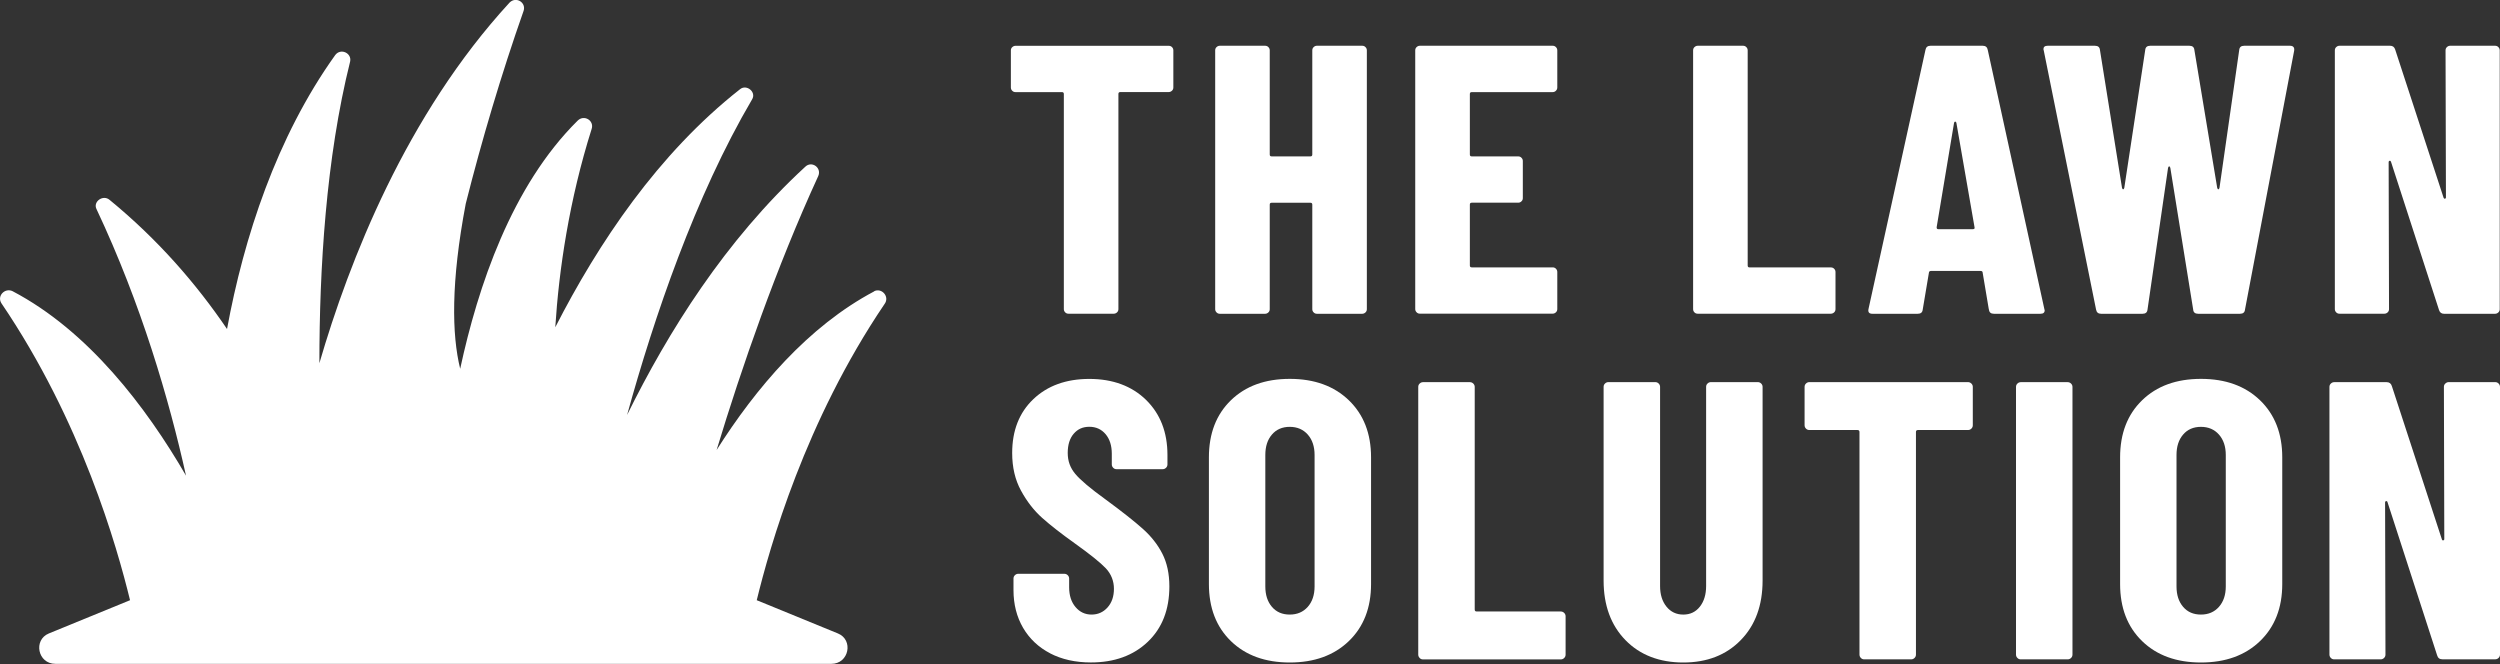 <?xml version="1.0" encoding="UTF-8"?>
<svg xmlns="http://www.w3.org/2000/svg" width="192" height="51" viewBox="0 0 192 51" fill="none">
  <rect x="0" y="0" width="192" height="51" fill="#333333" stroke="none"/>
  <g clip-path="url(#clip0_163_342)">
    <path d="M90.008 3.618C90.08 3.688 90.113 3.771 90.113 3.867V6.717C90.113 6.817 90.08 6.9 90.008 6.966C89.937 7.033 89.853 7.07 89.757 7.07H86.04C85.94 7.07 85.894 7.12 85.894 7.215V23.741C85.894 23.84 85.86 23.923 85.789 23.99C85.717 24.056 85.633 24.093 85.537 24.093H82.06C81.959 24.093 81.875 24.06 81.808 23.99C81.737 23.919 81.703 23.836 81.703 23.741V7.219C81.703 7.12 81.653 7.074 81.556 7.074H77.991C77.891 7.074 77.807 7.041 77.74 6.97C77.668 6.9 77.635 6.817 77.635 6.721V3.871C77.635 3.771 77.668 3.688 77.74 3.622C77.811 3.556 77.895 3.518 77.991 3.518H89.761C89.862 3.518 89.945 3.551 90.013 3.622L90.008 3.618Z" fill="white"></path>
    <path d="M100.889 3.618C100.96 3.547 101.044 3.514 101.14 3.514H104.617C104.718 3.514 104.802 3.547 104.869 3.618C104.94 3.688 104.974 3.771 104.974 3.867V23.745C104.974 23.845 104.94 23.927 104.869 23.994C104.798 24.06 104.714 24.098 104.617 24.098H101.14C101.04 24.098 100.956 24.064 100.889 23.994C100.817 23.923 100.784 23.84 100.784 23.745V15.716C100.784 15.617 100.733 15.571 100.637 15.571H97.663C97.562 15.571 97.516 15.621 97.516 15.716V23.745C97.516 23.845 97.483 23.927 97.411 23.994C97.34 24.06 97.256 24.098 97.16 24.098H93.683C93.582 24.098 93.498 24.064 93.431 23.994C93.36 23.923 93.326 23.84 93.326 23.745V3.867C93.326 3.767 93.36 3.684 93.431 3.618C93.502 3.551 93.586 3.514 93.683 3.514H97.16C97.26 3.514 97.344 3.547 97.411 3.618C97.483 3.688 97.516 3.771 97.516 3.867V11.866C97.516 11.966 97.567 12.011 97.663 12.011H100.637C100.738 12.011 100.784 11.962 100.784 11.866V3.867C100.784 3.767 100.817 3.684 100.889 3.618Z" fill="white"></path>
    <path d="M119.495 6.97C119.424 7.041 119.34 7.074 119.243 7.074H113.031C112.931 7.074 112.885 7.124 112.885 7.219V11.866C112.885 11.966 112.935 12.011 113.031 12.011H116.597C116.697 12.011 116.781 12.045 116.848 12.115C116.92 12.186 116.953 12.269 116.953 12.364V15.214C116.953 15.314 116.92 15.397 116.848 15.463C116.777 15.534 116.693 15.567 116.597 15.567H113.031C112.931 15.567 112.885 15.617 112.885 15.712V20.388C112.885 20.488 112.935 20.534 113.031 20.534H119.243C119.344 20.534 119.428 20.567 119.495 20.637C119.566 20.708 119.6 20.791 119.6 20.886V23.737C119.6 23.836 119.566 23.919 119.495 23.985C119.424 24.052 119.34 24.089 119.243 24.089H109.047C108.946 24.089 108.862 24.056 108.795 23.985C108.724 23.915 108.69 23.832 108.69 23.737V3.867C108.69 3.767 108.724 3.684 108.795 3.618C108.866 3.551 108.95 3.514 109.047 3.514H119.243C119.344 3.514 119.428 3.547 119.495 3.618C119.566 3.688 119.6 3.771 119.6 3.867V6.717C119.6 6.817 119.566 6.9 119.495 6.966V6.97Z" fill="white"></path>
    <path d="M130.136 23.994C130.065 23.923 130.031 23.84 130.031 23.745V3.867C130.031 3.767 130.065 3.684 130.136 3.618C130.208 3.551 130.292 3.514 130.388 3.514H133.865C133.966 3.514 134.05 3.547 134.117 3.618C134.188 3.688 134.222 3.771 134.222 3.867V20.392C134.222 20.492 134.272 20.538 134.369 20.538H140.61C140.711 20.538 140.794 20.571 140.862 20.641C140.933 20.712 140.966 20.795 140.966 20.89V23.741C140.966 23.84 140.933 23.923 140.862 23.99C140.79 24.056 140.706 24.093 140.61 24.093H130.384C130.283 24.093 130.199 24.06 130.132 23.99L130.136 23.994Z" fill="white"></path>
    <path d="M152.744 23.774L152.27 20.953C152.27 20.853 152.212 20.807 152.094 20.807H148.319C148.202 20.807 148.139 20.857 148.139 20.953L147.665 23.774C147.644 23.99 147.518 24.098 147.279 24.098H143.802C143.542 24.098 143.445 23.969 143.504 23.716L147.875 3.838C147.912 3.622 148.042 3.514 148.261 3.514H152.275C152.493 3.514 152.623 3.622 152.66 3.838L157.002 23.716L157.031 23.832C157.031 24.01 156.922 24.098 156.704 24.098H153.139C152.9 24.098 152.77 23.99 152.753 23.774H152.744ZM148.852 17.6H151.528C151.629 17.6 151.666 17.55 151.645 17.455L150.249 9.427C150.228 9.368 150.198 9.339 150.161 9.339C150.123 9.339 150.089 9.368 150.073 9.427L148.734 17.455C148.734 17.555 148.772 17.6 148.852 17.6Z" fill="white"></path>
    <path d="M160.978 23.774L156.964 3.896L156.935 3.78C156.935 3.605 157.044 3.514 157.262 3.514H160.89C161.129 3.514 161.255 3.622 161.276 3.838L162.97 14.422C162.991 14.501 163.021 14.538 163.058 14.538C163.096 14.538 163.13 14.501 163.147 14.422L164.753 3.838C164.774 3.622 164.9 3.514 165.139 3.514H168.142C168.381 3.514 168.507 3.622 168.528 3.838L170.281 14.422C170.302 14.501 170.332 14.538 170.369 14.538C170.407 14.538 170.441 14.501 170.457 14.422L171.972 3.838C171.993 3.622 172.118 3.514 172.357 3.514H175.864C176.12 3.514 176.229 3.643 176.191 3.896L172.416 23.774C172.395 23.99 172.269 24.098 172.03 24.098H168.822C168.582 24.098 168.452 23.99 168.436 23.774L166.682 12.895C166.661 12.816 166.632 12.779 166.594 12.779C166.557 12.779 166.523 12.82 166.506 12.895L164.929 23.774C164.908 23.99 164.782 24.098 164.543 24.098H161.364C161.146 24.098 161.016 23.99 160.978 23.774Z" fill="white"></path>
    <path d="M187.923 3.618C187.994 3.547 188.078 3.514 188.175 3.514H191.622C191.723 3.514 191.807 3.547 191.874 3.618C191.945 3.688 191.979 3.771 191.979 3.867V23.745C191.979 23.845 191.945 23.927 191.874 23.994C191.803 24.06 191.719 24.098 191.622 24.098H187.701C187.504 24.098 187.374 23.998 187.315 23.803L183.628 12.422C183.607 12.364 183.573 12.339 183.523 12.348C183.473 12.356 183.448 12.393 183.448 12.451L183.477 23.741C183.477 23.84 183.443 23.923 183.372 23.99C183.301 24.056 183.217 24.093 183.12 24.093H179.673C179.572 24.093 179.488 24.06 179.421 23.99C179.35 23.919 179.316 23.836 179.316 23.741V3.867C179.316 3.767 179.35 3.684 179.421 3.618C179.492 3.551 179.576 3.514 179.673 3.514H183.565C183.762 3.514 183.892 3.614 183.951 3.809L187.667 15.185C187.688 15.243 187.722 15.268 187.772 15.26C187.822 15.252 187.848 15.214 187.848 15.156L187.818 3.867C187.818 3.767 187.852 3.684 187.923 3.618Z" fill="white"></path>
    <path d="M80.667 50.183C79.766 49.718 79.069 49.062 78.574 48.22C78.084 47.378 77.836 46.411 77.836 45.316V44.432C77.836 44.332 77.87 44.245 77.945 44.175C78.016 44.104 78.105 44.067 78.205 44.067H81.741C81.842 44.067 81.93 44.104 82.001 44.175C82.072 44.245 82.11 44.332 82.11 44.432V45.1C82.11 45.731 82.274 46.237 82.601 46.623C82.928 47.009 83.339 47.199 83.83 47.199C84.321 47.199 84.732 47.017 85.059 46.652C85.386 46.287 85.55 45.809 85.55 45.22C85.55 44.631 85.344 44.092 84.933 43.652C84.522 43.216 83.725 42.573 82.534 41.723C81.51 40.992 80.68 40.345 80.042 39.777C79.405 39.208 78.864 38.511 78.411 37.677C77.958 36.848 77.735 35.881 77.735 34.79C77.735 33.068 78.276 31.686 79.363 30.653C80.449 29.62 81.884 29.101 83.666 29.101C85.449 29.101 86.921 29.641 88.016 30.711C89.111 31.786 89.66 33.196 89.66 34.939V35.669C89.66 35.773 89.622 35.856 89.551 35.926C89.48 35.997 89.392 36.034 89.291 36.034H85.755C85.65 36.034 85.566 36.001 85.495 35.926C85.424 35.856 85.386 35.769 85.386 35.669V34.848C85.386 34.221 85.227 33.719 84.908 33.342C84.589 32.968 84.174 32.777 83.662 32.777C83.15 32.777 82.769 32.956 82.463 33.308C82.156 33.665 82.001 34.155 82.001 34.785C82.001 35.416 82.194 35.931 82.584 36.4C82.974 36.864 83.742 37.516 84.891 38.345C86.162 39.279 87.118 40.034 87.764 40.611C88.41 41.188 88.913 41.826 89.27 42.528C89.627 43.229 89.807 44.063 89.807 45.038C89.807 46.822 89.253 48.241 88.146 49.295C87.039 50.349 85.583 50.876 83.779 50.876C82.593 50.876 81.544 50.643 80.642 50.174L80.667 50.183Z" fill="white"></path>
    <path d="M94.534 49.237C93.406 48.141 92.844 46.681 92.844 44.855V35.122C92.844 33.296 93.406 31.835 94.534 30.74C95.662 29.645 97.168 29.097 99.056 29.097C100.943 29.097 102.453 29.645 103.59 30.74C104.727 31.835 105.297 33.296 105.297 35.122V44.855C105.297 46.681 104.727 48.141 103.59 49.237C102.453 50.332 100.939 50.88 99.056 50.88C97.172 50.88 95.662 50.332 94.534 49.237ZM100.436 46.606C100.784 46.212 100.96 45.689 100.96 45.038V34.939C100.96 34.292 100.784 33.769 100.436 33.375C100.087 32.981 99.626 32.782 99.051 32.782C98.477 32.782 98.02 32.981 97.684 33.375C97.344 33.769 97.177 34.292 97.177 34.939V45.038C97.177 45.685 97.344 46.208 97.684 46.606C98.024 47.004 98.477 47.199 99.051 47.199C99.626 47.199 100.087 47 100.436 46.606Z" fill="white"></path>
    <path d="M109.03 50.531C108.959 50.461 108.921 50.373 108.921 50.274V29.715C108.921 29.616 108.954 29.529 109.03 29.458C109.101 29.388 109.189 29.35 109.29 29.35H112.889C112.99 29.35 113.078 29.388 113.149 29.458C113.22 29.529 113.258 29.616 113.258 29.715V46.809C113.258 46.913 113.308 46.963 113.413 46.963H119.868C119.969 46.963 120.057 47 120.128 47.071C120.2 47.141 120.238 47.229 120.238 47.328V50.278C120.238 50.382 120.2 50.465 120.128 50.535C120.057 50.606 119.969 50.643 119.868 50.643H109.29C109.185 50.643 109.101 50.61 109.03 50.535V50.531Z" fill="white"></path>
    <path d="M124.835 49.162C123.719 48.017 123.157 46.49 123.157 44.586V29.711C123.157 29.612 123.19 29.525 123.266 29.454C123.337 29.384 123.425 29.346 123.526 29.346H127.125C127.225 29.346 127.314 29.384 127.385 29.454C127.456 29.525 127.494 29.612 127.494 29.711V45.009C127.494 45.656 127.657 46.183 127.985 46.59C128.312 46.996 128.744 47.2 129.277 47.2C129.809 47.2 130.233 46.996 130.552 46.59C130.87 46.183 131.03 45.656 131.03 45.009V29.711C131.03 29.612 131.063 29.525 131.139 29.454C131.21 29.384 131.298 29.346 131.399 29.346H134.998C135.098 29.346 135.186 29.384 135.258 29.454C135.329 29.525 135.367 29.612 135.367 29.711V44.586C135.367 46.49 134.809 48.017 133.689 49.162C132.573 50.307 131.101 50.88 129.277 50.88C127.452 50.88 125.95 50.307 124.835 49.162Z" fill="white"></path>
    <path d="M151.402 29.454C151.473 29.525 151.511 29.612 151.511 29.711V32.661C151.511 32.765 151.473 32.848 151.402 32.919C151.331 32.989 151.243 33.026 151.142 33.026H147.3C147.195 33.026 147.145 33.076 147.145 33.18V50.274C147.145 50.378 147.107 50.461 147.036 50.531C146.964 50.602 146.876 50.639 146.776 50.639H143.177C143.072 50.639 142.988 50.606 142.917 50.531C142.845 50.461 142.808 50.373 142.808 50.274V33.18C142.808 33.08 142.757 33.026 142.653 33.026H138.961C138.857 33.026 138.773 32.993 138.701 32.919C138.63 32.848 138.592 32.761 138.592 32.661V29.711C138.592 29.612 138.626 29.525 138.701 29.454C138.773 29.384 138.861 29.346 138.961 29.346H151.138C151.239 29.346 151.327 29.384 151.398 29.454H151.402Z" fill="white"></path>
    <path d="M154.938 50.531C154.867 50.461 154.829 50.373 154.829 50.274V29.715C154.829 29.616 154.863 29.529 154.938 29.458C155.009 29.388 155.097 29.35 155.198 29.35H158.797C158.898 29.35 158.986 29.388 159.057 29.458C159.128 29.529 159.166 29.616 159.166 29.715V50.274C159.166 50.378 159.128 50.461 159.057 50.531C158.986 50.602 158.898 50.639 158.797 50.639H155.198C155.093 50.639 155.009 50.606 154.938 50.531Z" fill="white"></path>
    <path d="M164.514 49.237C163.386 48.141 162.824 46.681 162.824 44.855V35.122C162.824 33.296 163.386 31.835 164.514 30.74C165.642 29.645 167.148 29.097 169.035 29.097C170.923 29.097 172.433 29.645 173.57 30.74C174.706 31.835 175.277 33.296 175.277 35.122V44.855C175.277 46.681 174.706 48.141 173.57 49.237C172.433 50.332 170.919 50.88 169.035 50.88C167.152 50.88 165.642 50.332 164.514 49.237ZM170.415 46.606C170.764 46.212 170.94 45.689 170.94 45.038V34.939C170.94 34.292 170.764 33.769 170.415 33.375C170.067 32.981 169.606 32.782 169.031 32.782C168.457 32.782 167.999 32.981 167.664 33.375C167.324 33.769 167.156 34.292 167.156 34.939V45.038C167.156 45.685 167.324 46.208 167.664 46.606C168.004 47.004 168.457 47.199 169.031 47.199C169.606 47.199 170.067 47 170.415 46.606Z" fill="white"></path>
    <path d="M187.806 29.454C187.877 29.384 187.965 29.346 188.066 29.346H191.631C191.732 29.346 191.82 29.384 191.891 29.454C191.962 29.525 192 29.612 192 29.711V50.27C192 50.373 191.962 50.456 191.891 50.527C191.82 50.598 191.732 50.635 191.631 50.635H187.571C187.365 50.635 187.231 50.535 187.172 50.332L183.359 38.561C183.338 38.499 183.305 38.474 183.25 38.486C183.2 38.499 183.175 38.532 183.175 38.594L183.204 50.274C183.204 50.378 183.167 50.461 183.095 50.531C183.024 50.602 182.936 50.639 182.835 50.639H179.27C179.165 50.639 179.081 50.606 179.01 50.531C178.939 50.461 178.901 50.373 178.901 50.274V29.715C178.901 29.616 178.934 29.529 179.01 29.458C179.081 29.388 179.169 29.35 179.27 29.35H183.297C183.502 29.35 183.636 29.454 183.695 29.653L187.537 41.424C187.558 41.486 187.592 41.511 187.646 41.499C187.697 41.49 187.722 41.453 187.722 41.391L187.692 29.711C187.692 29.612 187.726 29.525 187.801 29.454H187.806Z" fill="white"></path>
    <path d="M67.14 22.376C62.056 25.069 58.042 29.815 55.035 34.562C56.969 28.185 59.62 20.534 62.841 13.522C63.126 12.883 62.337 12.319 61.838 12.812C55.681 18.48 51.31 25.492 48.16 31.869C50.237 24.359 53.387 15.078 57.757 7.639C58.114 7.07 57.329 6.435 56.826 6.859C50.522 11.817 45.941 18.692 42.645 25.135C42.93 20.671 43.718 15.36 45.438 9.904C45.652 9.265 44.864 8.771 44.364 9.265C39.281 14.294 36.701 22.019 35.342 28.322C34.696 25.699 34.625 21.662 35.77 15.642C36.986 10.825 38.492 5.722 40.212 0.834C40.426 0.195 39.637 -0.299 39.138 0.195C31.19 8.838 26.819 20.032 24.529 27.894C24.529 20.666 25.032 12.165 26.89 4.726C27.033 4.087 26.173 3.664 25.745 4.228C21.232 10.535 18.728 18.256 17.436 25.268C15.075 21.795 12.134 18.397 8.414 15.348C7.911 14.924 7.126 15.489 7.411 16.057C10.851 23.355 12.998 30.724 14.286 36.532C11.207 31.218 6.766 25.409 0.965 22.363C0.39 22.081 -0.252 22.716 0.105 23.285C6.262 32.354 8.984 41.988 9.987 46.096L3.754 48.648C2.538 49.145 2.894 50.984 4.257 50.984H63.847C65.207 50.984 65.567 49.141 64.351 48.648L58.118 46.096C59.12 41.988 61.843 32.35 67.929 23.355C68.356 22.787 67.715 22.081 67.14 22.363V22.376Z" fill="white"></path>
  </g>
  <defs>
    <clipPath id="clip0_163_342">
      <rect width="192" height="51" fill="white"></rect>
    </clipPath>
  </defs>
</svg>
